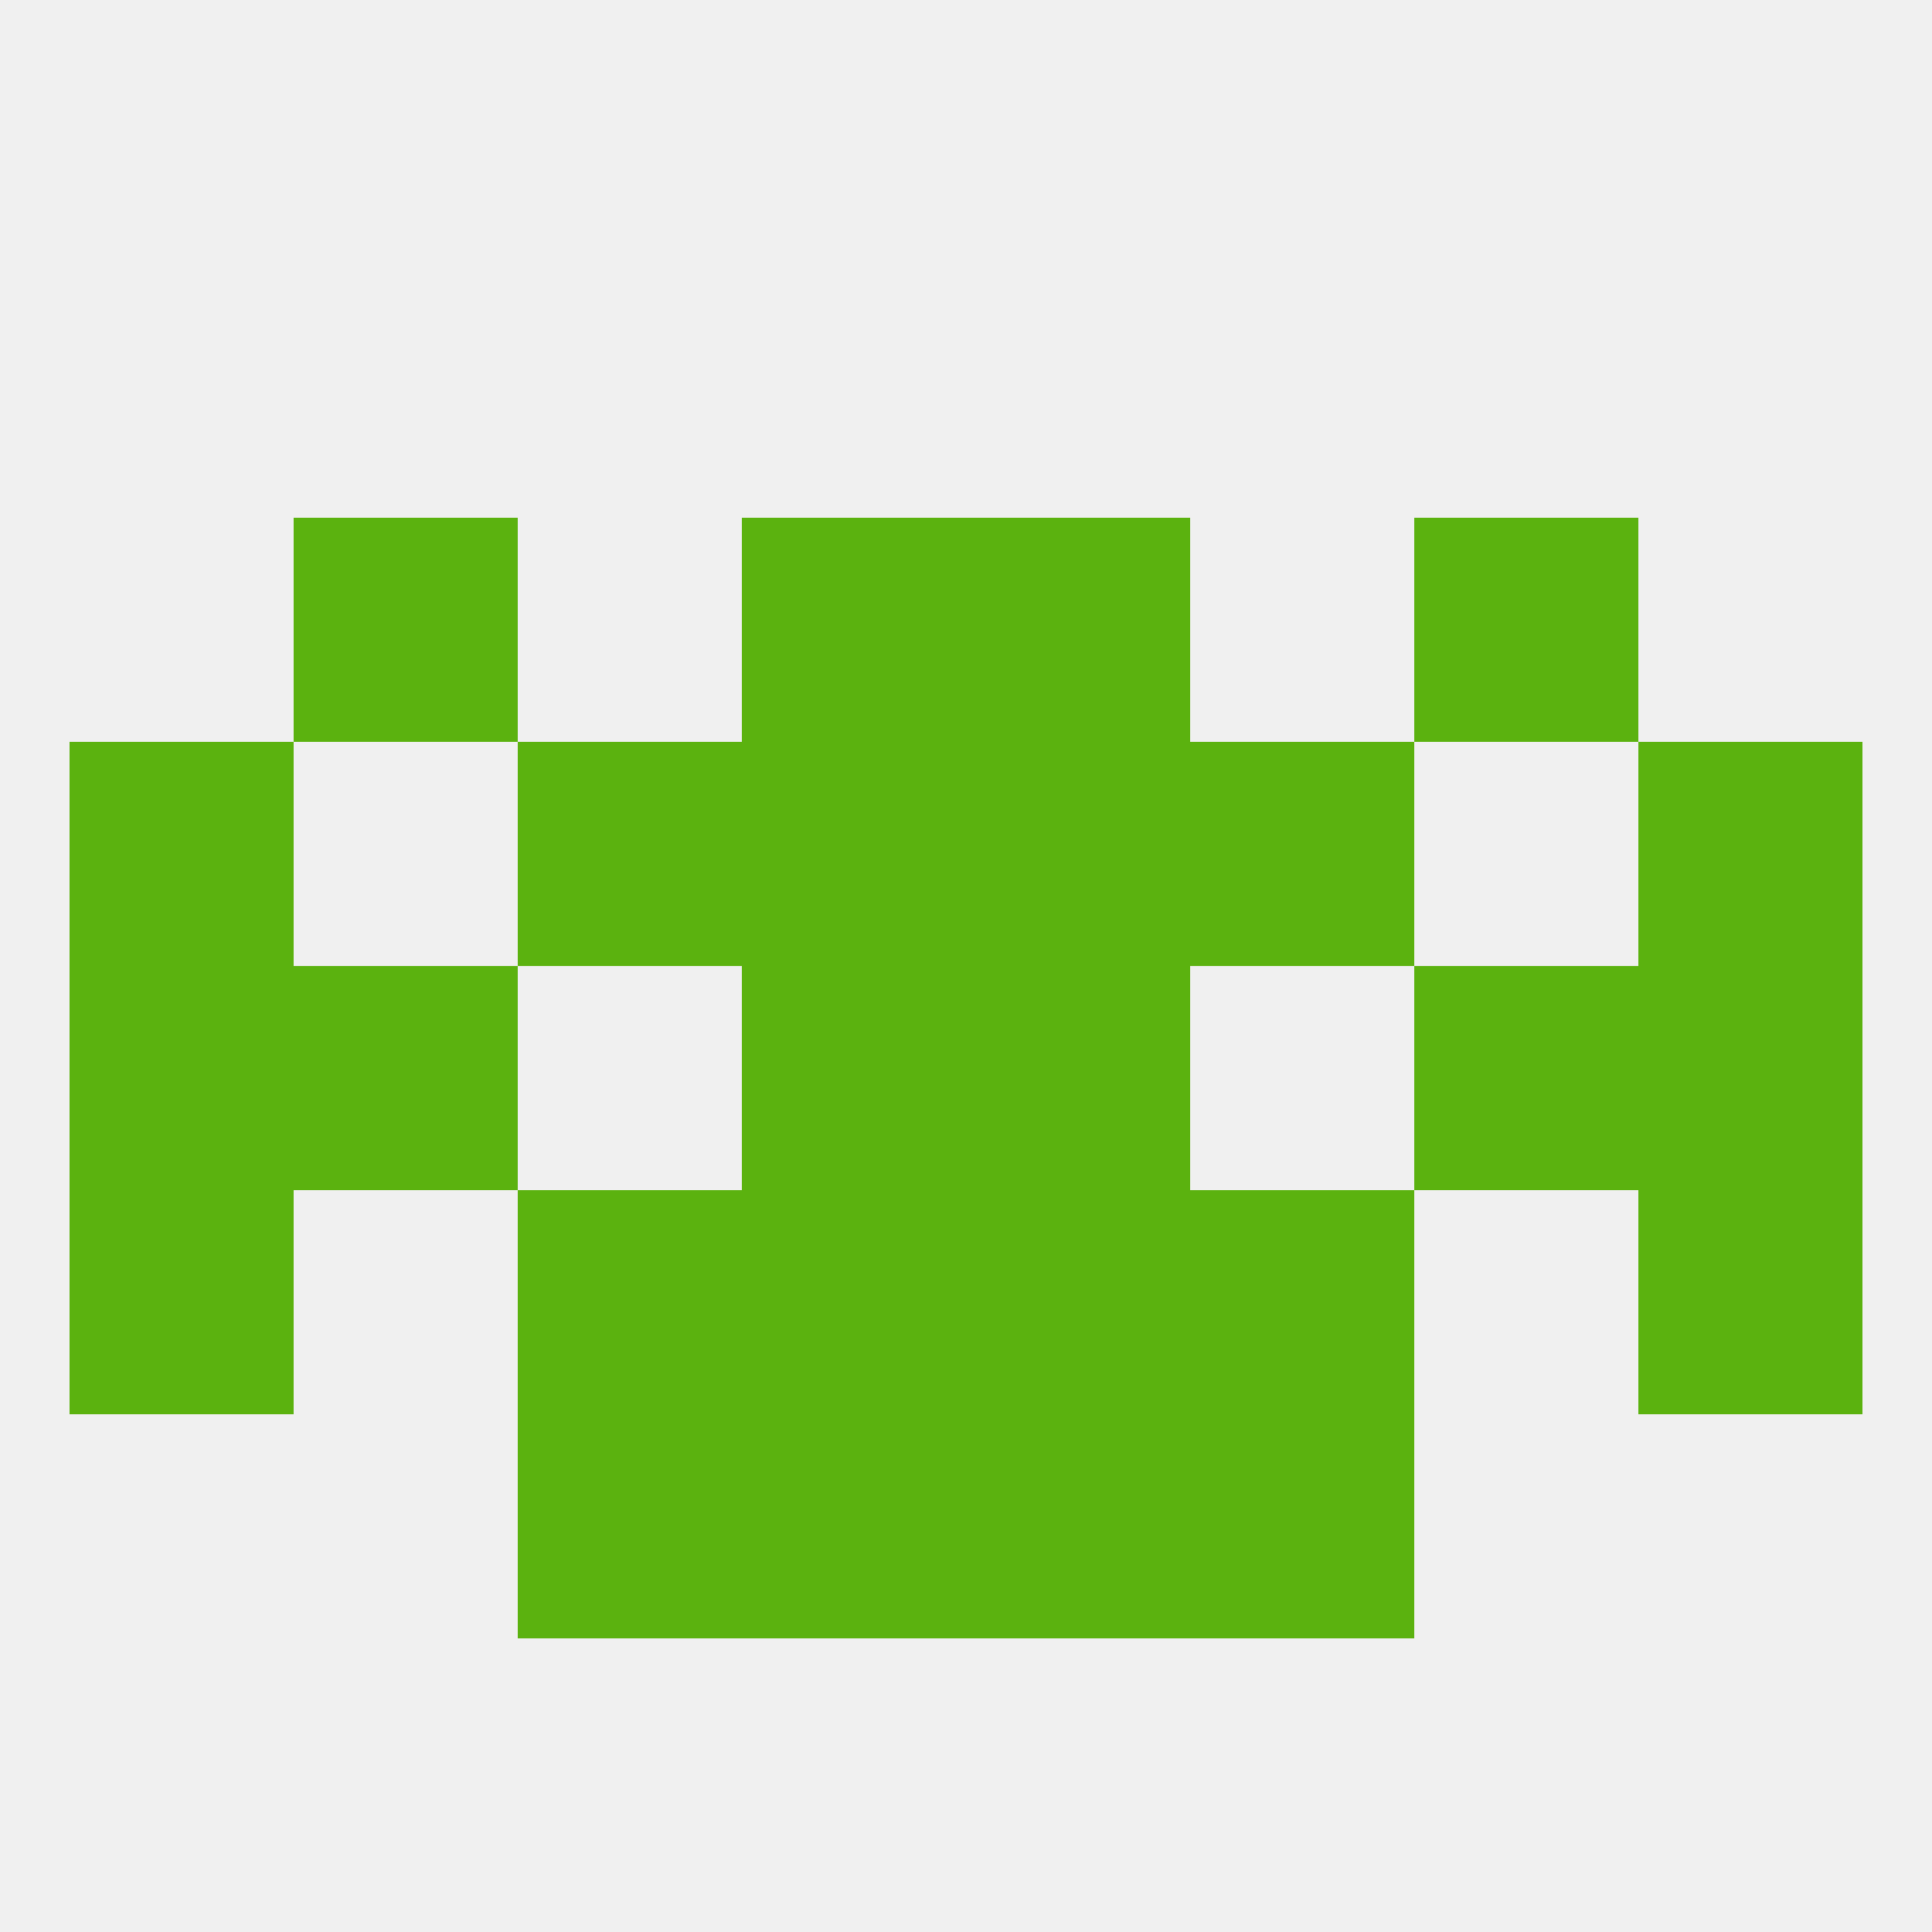
<!--   <?xml version="1.0"?> -->
<svg version="1.1" baseprofile="full" xmlns="http://www.w3.org/2000/svg" xmlns:xlink="http://www.w3.org/1999/xlink" xmlns:ev="http://www.w3.org/2001/xml-events" width="250" height="250" viewBox="0 0 250 250" >
	<rect width="100%" height="100%" fill="rgba(240,240,240,255)"/>

	<rect x="9" y="125" width="29" height="29" fill="rgba(91,178,15,255)"/>
	<rect x="212" y="125" width="29" height="29" fill="rgba(91,178,15,255)"/>
	<rect x="38" y="125" width="29" height="29" fill="rgba(91,178,15,255)"/>
	<rect x="183" y="125" width="29" height="29" fill="rgba(91,178,15,255)"/>
	<rect x="96" y="125" width="29" height="29" fill="rgba(91,178,15,255)"/>
	<rect x="125" y="125" width="29" height="29" fill="rgba(91,178,15,255)"/>
	<rect x="212" y="154" width="29" height="29" fill="rgba(91,178,15,255)"/>
	<rect x="96" y="154" width="29" height="29" fill="rgba(91,178,15,255)"/>
	<rect x="125" y="154" width="29" height="29" fill="rgba(91,178,15,255)"/>
	<rect x="67" y="154" width="29" height="29" fill="rgba(91,178,15,255)"/>
	<rect x="154" y="154" width="29" height="29" fill="rgba(91,178,15,255)"/>
	<rect x="9" y="154" width="29" height="29" fill="rgba(91,178,15,255)"/>
	<rect x="9" y="96" width="29" height="29" fill="rgba(91,178,15,255)"/>
	<rect x="212" y="96" width="29" height="29" fill="rgba(91,178,15,255)"/>
	<rect x="67" y="96" width="29" height="29" fill="rgba(91,178,15,255)"/>
	<rect x="154" y="96" width="29" height="29" fill="rgba(91,178,15,255)"/>
	<rect x="96" y="96" width="29" height="29" fill="rgba(91,178,15,255)"/>
	<rect x="125" y="96" width="29" height="29" fill="rgba(91,178,15,255)"/>
	<rect x="96" y="67" width="29" height="29" fill="rgba(91,178,15,255)"/>
	<rect x="125" y="67" width="29" height="29" fill="rgba(91,178,15,255)"/>
	<rect x="38" y="67" width="29" height="29" fill="rgba(91,178,15,255)"/>
	<rect x="183" y="67" width="29" height="29" fill="rgba(91,178,15,255)"/>
	<rect x="67" y="183" width="29" height="29" fill="rgba(91,178,15,255)"/>
	<rect x="154" y="183" width="29" height="29" fill="rgba(91,178,15,255)"/>
	<rect x="96" y="183" width="29" height="29" fill="rgba(91,178,15,255)"/>
	<rect x="125" y="183" width="29" height="29" fill="rgba(91,178,15,255)"/>
</svg>